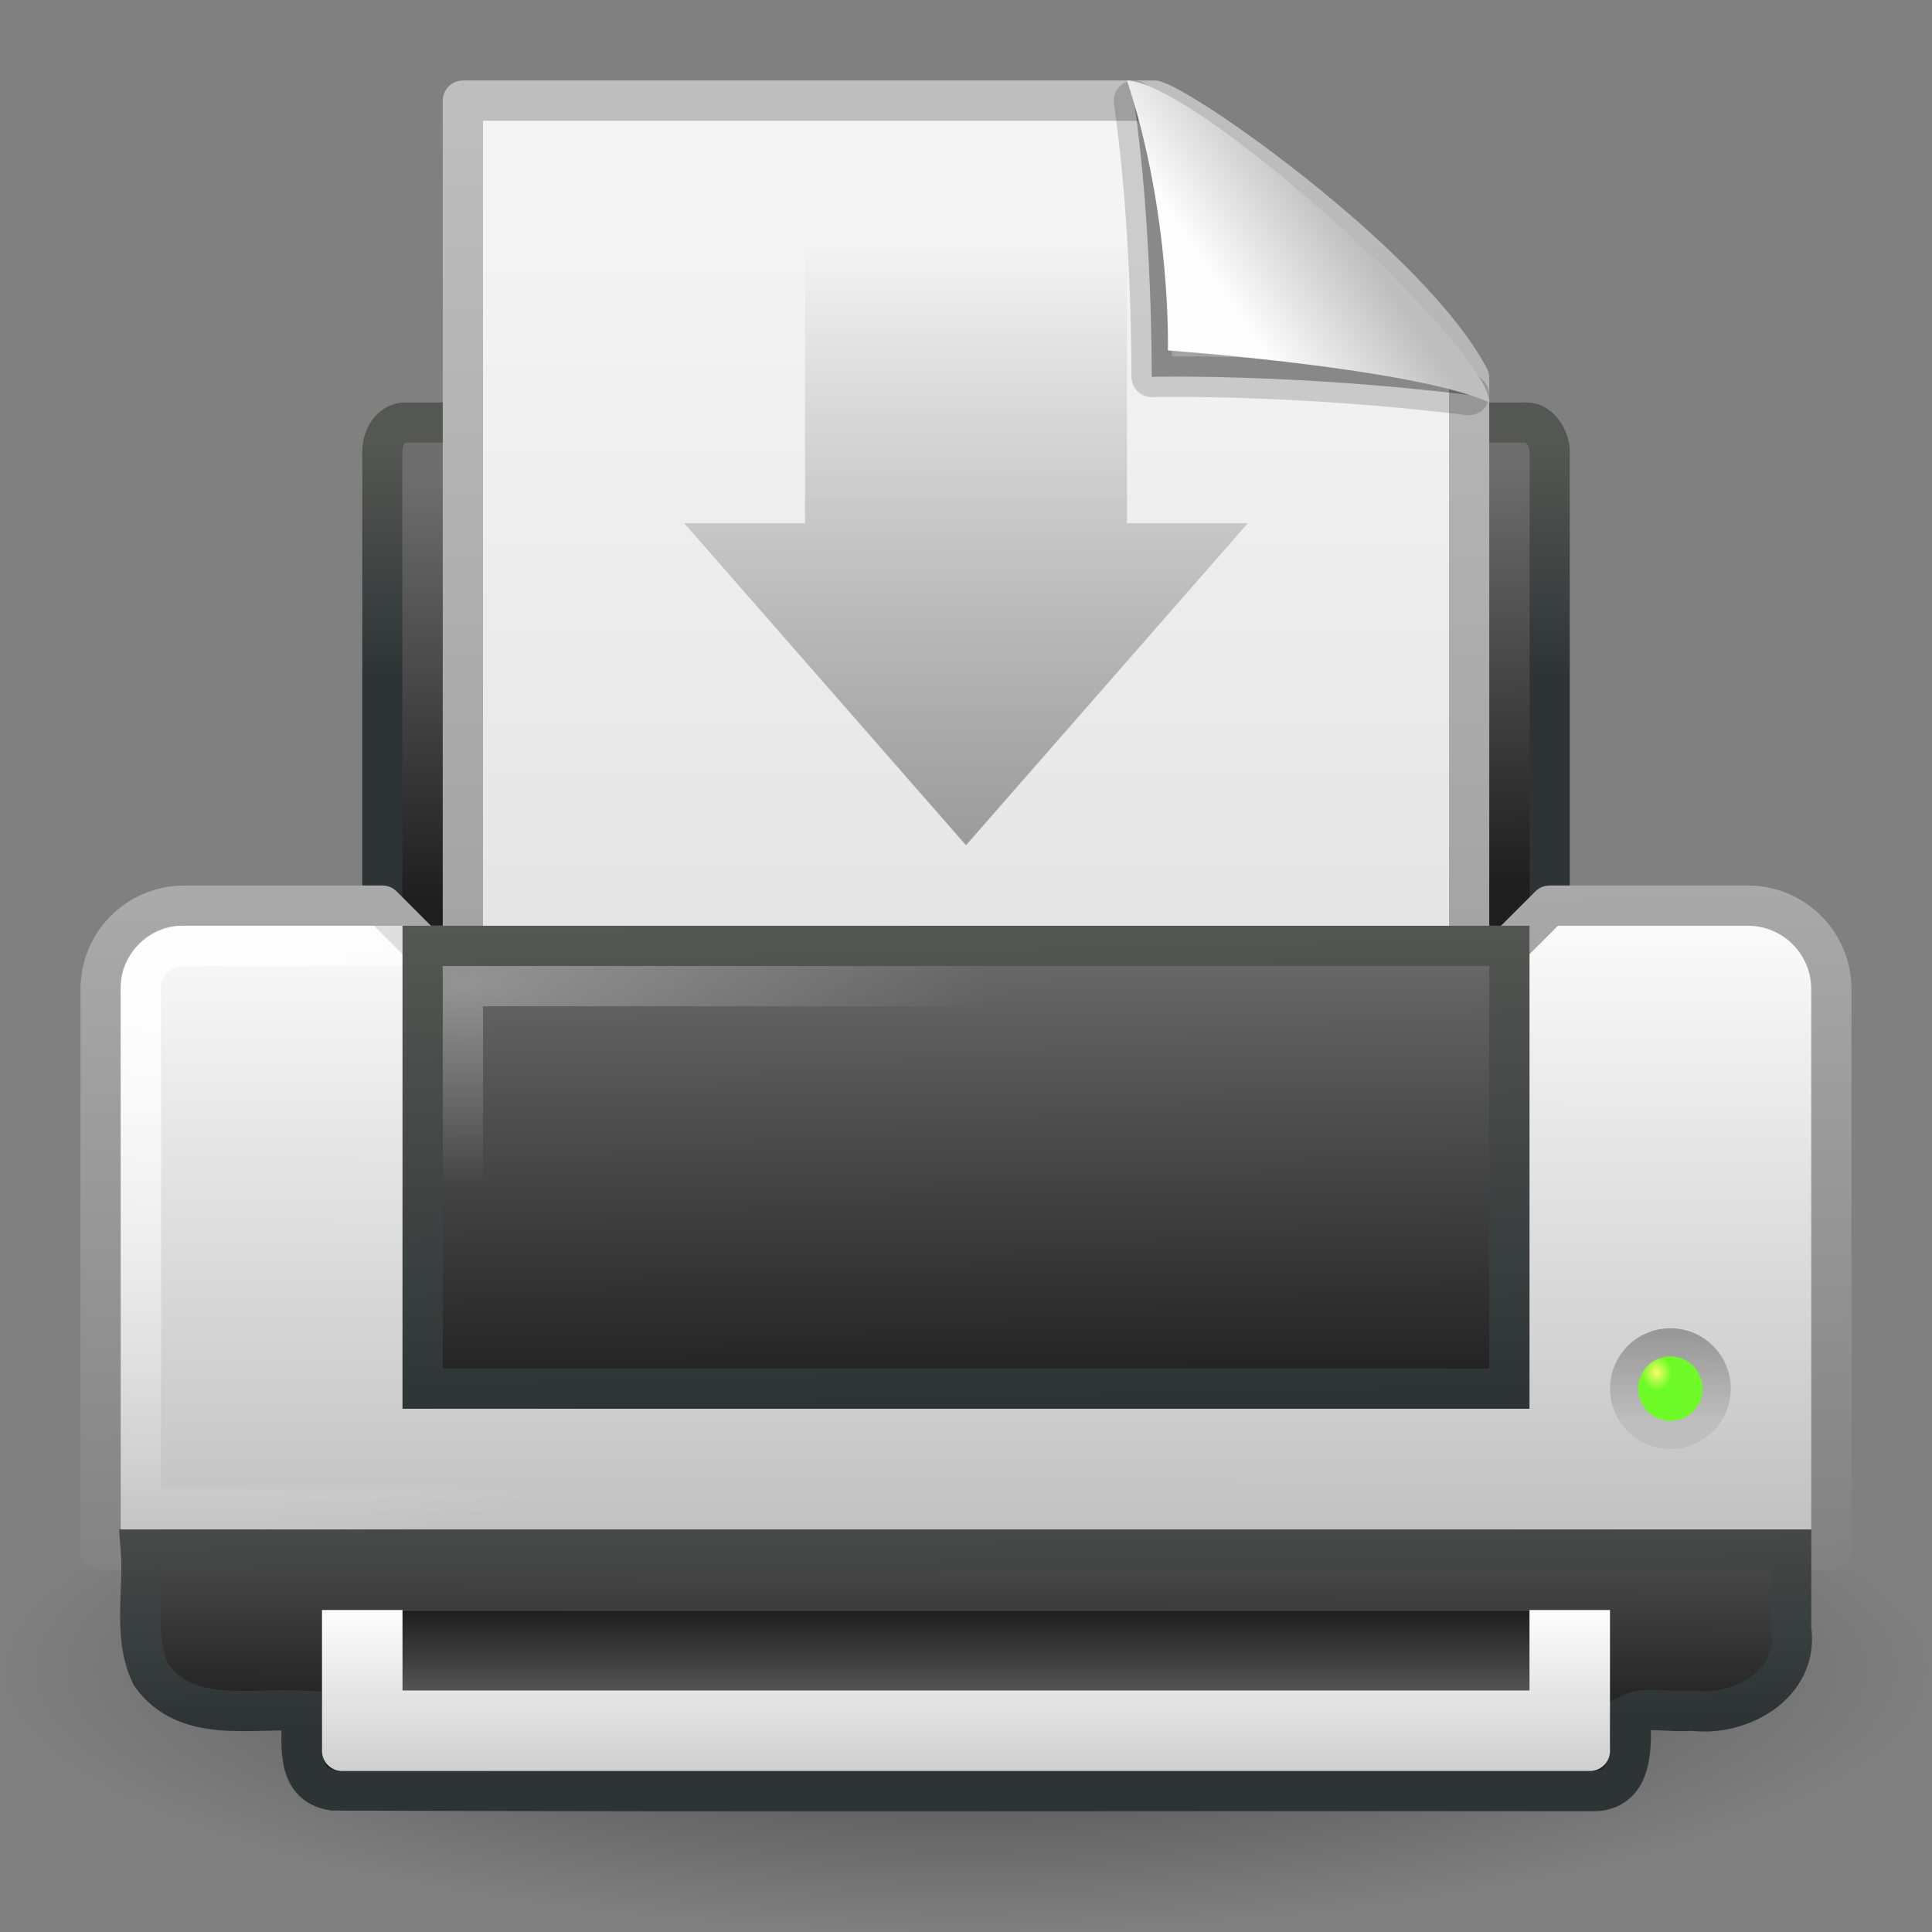 <?xml version="1.0" encoding="UTF-8"?>
<!-- Created with Inkscape (http://www.inkscape.org/) -->
<svg id="svg11300" width="48" height="48" version="1.0" xmlns="http://www.w3.org/2000/svg" xmlns:xlink="http://www.w3.org/1999/xlink">
 <rect width="100%" height="100%" fill="#808080" stroke="none"/>
 <defs id="defs3">
  <linearGradient id="linearGradient6828">
   <stop id="stop6830" style="stop-color:#6e6e6e" offset="0"/>
   <stop id="stop6832" style="stop-color:#1e1e1e" offset="1"/>
  </linearGradient>
  <linearGradient id="linearGradient2366">
   <stop id="stop2368" style="stop-color:#2e3436" offset="0"/>
   <stop id="stop2370" style="stop-color:#555753" offset="1"/>
  </linearGradient>
  <linearGradient id="linearGradient8589">
   <stop id="stop8591" style="stop-color:#fefefe" offset="0"/>
   <stop id="stop8593" style="stop-color:#bebebe" offset="1"/>
  </linearGradient>
  <linearGradient id="linearGradient3104">
   <stop id="stop3106" style="stop-color:#969696" offset="0"/>
   <stop id="stop3108" style="stop-color:#bebebe" offset="1"/>
  </linearGradient>
  <linearGradient id="linearGradient5538" x1="24.875" x2="24.875" y1="41" y2="38" gradientTransform="translate(0,2)" gradientUnits="userSpaceOnUse" xlink:href="#linearGradient6828"/>
  <linearGradient id="linearGradient5541" x1="21.062" x2="21.062" y1="38" y2="43.38" gradientTransform="translate(0,2)" gradientUnits="userSpaceOnUse" xlink:href="#linearGradient8589"/>
  <radialGradient id="radialGradient5544" cx="40.092" cy="31.497" r=".389" gradientTransform="matrix(.959 -.1 .114 1.092 -.881 3.721)" gradientUnits="userSpaceOnUse">
   <stop id="stop6395" style="stop-color:#f7fc66" offset="0"/>
   <stop id="stop6397" style="stop-color:#6efb27" offset="1"/>
  </radialGradient>
  <linearGradient id="linearGradient5547" x1="39.948" x2="39.931" y1="28.417" y2="31.987" gradientTransform="matrix(.563 0 0 .643 18.433 14.727)" gradientUnits="userSpaceOnUse" xlink:href="#linearGradient3104"/>
  <radialGradient id="radialGradient5550" cx="11.537" cy="15.28" r="13" gradientTransform="matrix(1 0 0 .385 0 18.615)" gradientUnits="userSpaceOnUse">
   <stop id="stop2465" style="stop-color:#fff" offset="0"/>
   <stop id="stop2467" style="stop-color:#fff;stop-opacity:0" offset="1"/>
  </radialGradient>
  <linearGradient id="linearGradient5553" x1="7.517" x2="7.455" y1="31.156" y2="40.875" gradientTransform="matrix(.971 0 0 .8 .706 10.1)" gradientUnits="userSpaceOnUse" xlink:href="#linearGradient6828"/>
  <linearGradient id="linearGradient5555" x1="9.562" x2="9.5" y1="41.375" y2="33.5" gradientTransform="translate(.5 1.5)" gradientUnits="userSpaceOnUse" xlink:href="#linearGradient2366"/>
  <linearGradient id="linearGradient5558" x1="21.919" x2="22.008" y1="21" y2="33" gradientTransform="translate(-2.5e-7 2)" gradientUnits="userSpaceOnUse" xlink:href="#linearGradient6828"/>
  <linearGradient id="linearGradient5560" x1="15.601" x2="15.335" y1="33" y2="21" gradientTransform="translate(-2.5e-7 2)" gradientUnits="userSpaceOnUse" xlink:href="#linearGradient2366"/>
  <linearGradient id="linearGradient5563" x1="32.892" x2="36.358" y1="8.059" y2="5.457" gradientTransform="matrix(.783 0 0 .864 4.858 .663)" gradientUnits="userSpaceOnUse" xlink:href="#linearGradient8589"/>
  <linearGradient id="linearGradient5567" x1="25.132" x2="25.132" y1="6.729" y2="47.013" gradientTransform="matrix(.714 0 0 .7 6.857 1.45)" gradientUnits="userSpaceOnUse">
   <stop id="stop3602" style="stop-color:#f4f4f4" offset="0"/>
   <stop id="stop3604" style="stop-color:#dbdbdb" offset="1"/>
  </linearGradient>
  <linearGradient id="linearGradient5569" x1="-51.786" x2="-51.786" y1="50.786" y2="2.906" gradientTransform="matrix(.577 0 0 .655 49.293 .67)" gradientUnits="userSpaceOnUse" xlink:href="#linearGradient3104"/>
  <radialGradient id="radialGradient5572" cx="3.759" cy="11.918" r="21" gradientTransform="matrix(1 .019 -.013 .673 .151 16.489)" gradientUnits="userSpaceOnUse">
   <stop id="stop6844" style="stop-color:#fff" offset="0"/>
   <stop id="stop6846" style="stop-color:#fff;stop-opacity:0" offset="1"/>
  </radialGradient>
  <linearGradient id="linearGradient5575" x1="11.519" x2="11.506" y1="20" y2="37" gradientTransform="translate(-2.5e-7 2)" gradientUnits="userSpaceOnUse" xlink:href="#linearGradient8589"/>
  <linearGradient id="linearGradient5577" x1="20.562" x2="20.279" y1="37" y2="20" gradientTransform="translate(0,2)" gradientUnits="userSpaceOnUse">
   <stop id="stop6868" style="stop-color:#828282" offset="0"/>
   <stop id="stop6870" style="stop-color:#aaa" offset="1"/>
  </linearGradient>
  <linearGradient id="linearGradient5580" x1="21.586" x2="21.687" y1="9.552" y2="18.92" gradientTransform="matrix(.879 0 0 1.128 2.906 .906)" gradientUnits="userSpaceOnUse" xlink:href="#linearGradient6828"/>
  <linearGradient id="linearGradient5582" x1="7.438" x2="7.438" y1="14.105" y2="8.937" gradientTransform="matrix(.879 0 0 1.128 2.906 .906)" gradientUnits="userSpaceOnUse" xlink:href="#linearGradient2366"/>
  <radialGradient id="radialGradient5585" cx="24" cy="41.875" r="19.125" gradientTransform="matrix(1.255 0 0 .34 -6.118 27.268)" gradientUnits="userSpaceOnUse">
   <stop id="stop7614" offset="0"/>
   <stop id="stop7616" style="stop-opacity:0" offset="1"/>
  </radialGradient>
  <linearGradient id="linearGradient6317" x1="24" x2="24" y1="21" y2="6" gradientUnits="userSpaceOnUse">
   <stop id="stop6313" style="stop-color:#9b9b9b" offset="0"/>
   <stop id="stop6315" style="stop-color:#9b9b9b;stop-opacity:0" offset="1"/>
  </linearGradient>
 </defs>
 <g id="g6448">
  <path id="path3087" d="m48 41.5c0 3.59-10.745 6.5-24 6.5-13.255 0-24-2.91-24-6.5s10.745-6.5 24-6.5c13.255 0 24 2.91 24 6.5z" style="fill:url(#radialGradient5585);opacity:.5"/>
  <rect id="rect2315" x="9.498" y="10.498" width="29.004" height="22.004" rx=".564" ry=".724" style="fill:url(#linearGradient5580);stroke-linecap:round;stroke-linejoin:round;stroke-width:.996;stroke:url(#linearGradient5582)"/>
  <path id="rect2313" d="m4.579 22.5h4.921l1 1h27l1-1h4.921c1.152 0 2.079 0.927 2.079 2.079v13.921h-43v-13.921c0-1.152 0.927-2.079 2.079-2.079z" style="fill:url(#linearGradient5575);stroke-linecap:round;stroke-linejoin:round;stroke:url(#linearGradient5577)"/>
  <path id="rect2374" d="m4.5 23.5h39c0.519 0 1 0.481 1 1v13h-41v-13c0-0.519 0.481-1 1-1z" style="fill:none;opacity:.9;stroke-linecap:round;stroke:url(#radialGradient5572)"/>
  <path id="rect2594" d="m11.5 2.5h17.186c1.005 0.34 6.404 4.21 7.814 6.889v15.111h-25v-22z" style="fill:url(#linearGradient5567);stroke-linejoin:round;stroke-width:1;stroke:url(#linearGradient5569)"/>
  <path id="path8596" d="m28.173 2.504c0.462 3.131 0.441 6.858 0.441 6.858s3.526-0.085 7.882 0.451c-3.546-3.634-6.031-5.15-8.324-7.309z" style="fill-opacity:.327;fill-rule:evenodd;stroke-linejoin:round;stroke-opacity:.166;stroke-width:1.008;stroke:#000"/>
  <path id="path12038" d="m28 2c1.108 3.347 1.016 6.706 1.016 6.706s6.146 0.444 7.984 1.294c0-1.389-7.295-7.976-9-8z" style="fill-rule:evenodd;fill:url(#linearGradient5563)"/>
  <rect id="rect2319" x="10.5" y="23.5" width="27" height="11" style="fill:url(#linearGradient5558);stroke-linecap:round;stroke:url(#linearGradient5560)"/>
  <path id="rect6333" d="m3.5 38.5c0.08 1.036-0.207 2.152 0.254 3.112 0.865 1.219 2.47 0.818 3.746 0.888 0.023 0.72-0.213 1.83 0.773 1.983 10.418 0.039 20.839 0.006 31.259 0.017 1.075 0.032 1.004-1.162 0.969-1.92 0.351-0.187 1.048-0.028 1.533-0.08 1.2 0.163 2.667-0.66 2.467-2.028v-1.972h-41z" style="fill:url(#linearGradient5553);stroke-linecap:square;stroke:url(#linearGradient5555)"/>
  <rect id="rect2459" x="11.5" y="24.5" width="25" height="9" style="fill:none;opacity:.3;stroke-linecap:round;stroke:url(#radialGradient5550)"/>
  <path id="path2726" d="m42.625 34.5c0 0.621-0.504 1.125-1.125 1.125-0.621 0-1.125-0.504-1.125-1.125 0-0.621 0.504-1.125 1.125-1.125 0.621 0 1.125 0.504 1.125 1.125z" style="fill:none;stroke-linecap:round;stroke-linejoin:round;stroke-width:.75;stroke:url(#linearGradient5547)"/>
  <path id="path2764" d="m42.3 34.5c3.88e-4 0.442-0.358 0.801-0.8 0.801s-0.8-0.359-0.8-0.801c-3.88e-4 -0.442 0.358-0.801 0.8-0.801s0.8 0.359 0.8 0.801z" style="fill:url(#radialGradient5544)"/>
  <path id="rect6331" d="m40 40v3.5c0 0.277-0.223 0.5-0.5 0.5h-31c-0.277 0-0.5-0.223-0.5-0.5v-3.5h32z" style="fill:url(#linearGradient5541)"/>
  <rect id="rect6329" x="10" y="40" width="28" height="2" style="fill:url(#linearGradient5538)"/>
  <path id="path3288" d="m31 13-7 8-7-8h3v-7h8v7h3z" style="fill:url(#linearGradient6317)"/>
 </g>
</svg>

